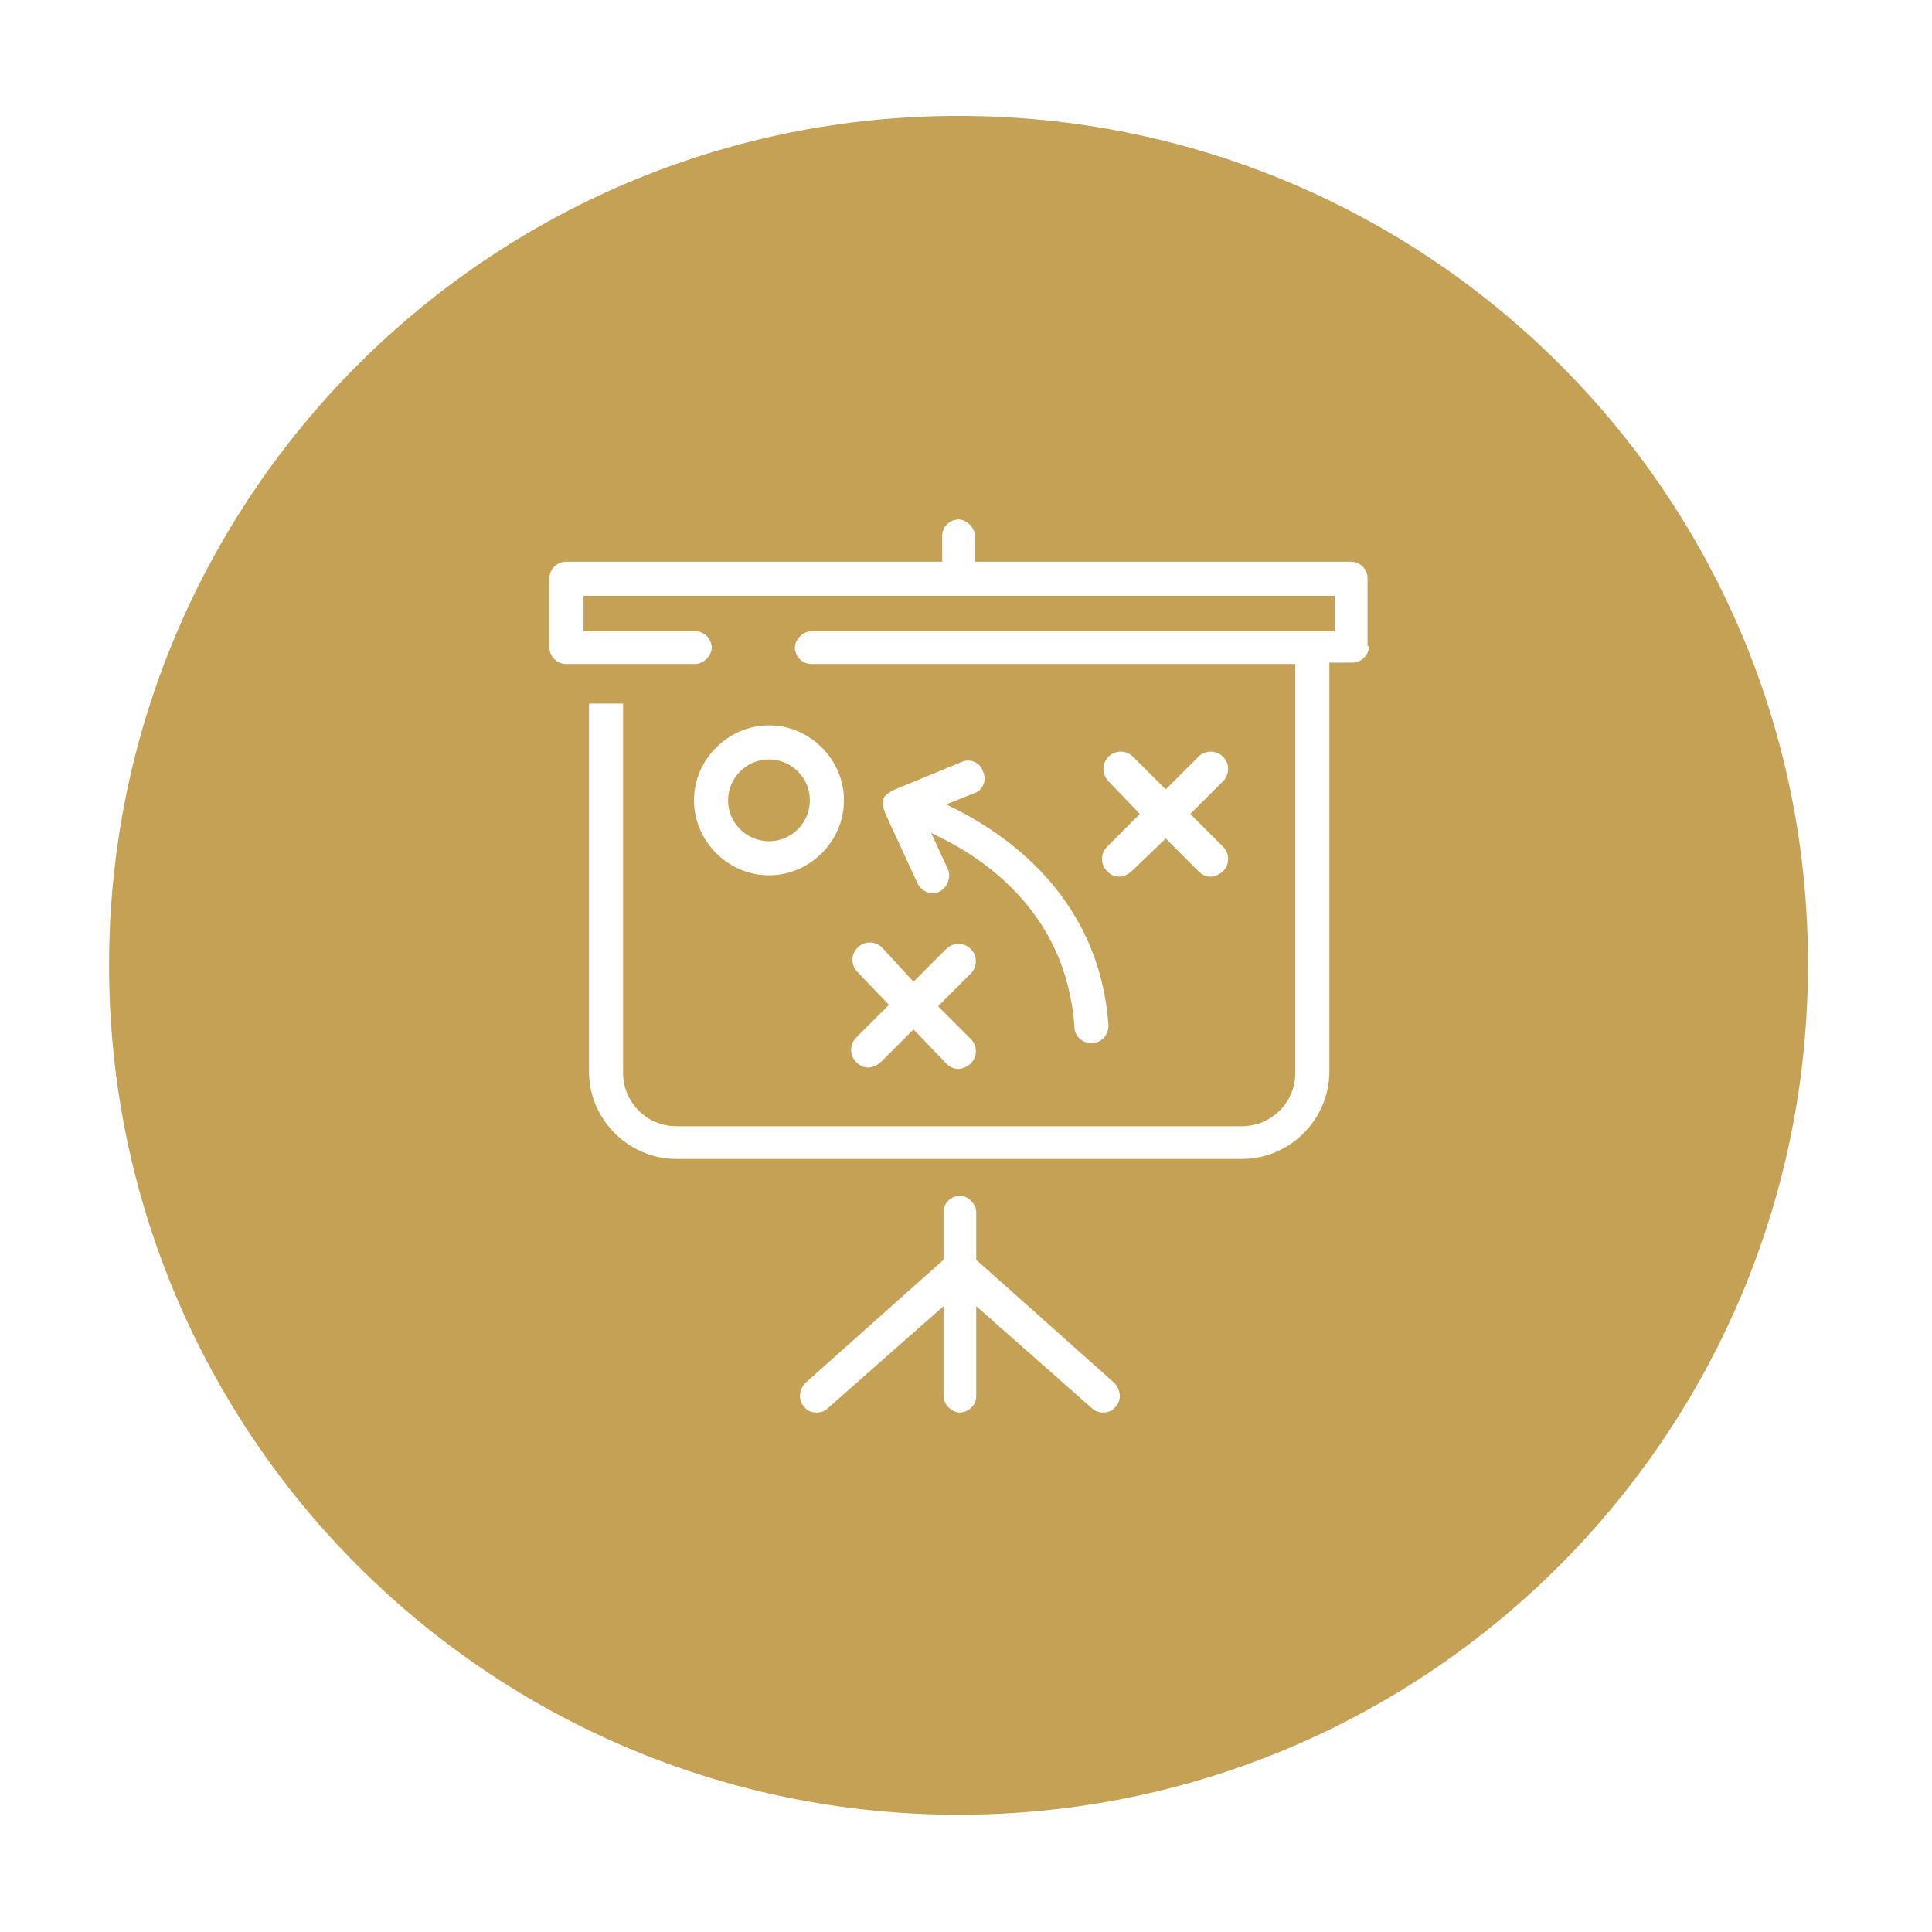 <?xml version="1.0" encoding="utf-8"?>
<!-- Generator: Adobe Illustrator 22.1.0, SVG Export Plug-In . SVG Version: 6.00 Build 0)  -->
<svg version="1.1" id="Calque_1" xmlns="http://www.w3.org/2000/svg" xmlns:xlink="http://www.w3.org/1999/xlink" x="0px" y="0px"
	 viewBox="0 0 141.7 141.7" style="enable-background:new 0 0 141.7 141.7;" xml:space="preserve">
<style type="text/css">
	.st0{fill:#C5A156;}
</style>
<g>
	<path class="st0" d="M298.4,104.7c0-1.7-1.4-3-3-3c-1.7,0-3,1.4-3,3c0,1.7,1.4,3,3,3C297.1,107.7,298.4,106.3,298.4,104.7z"/>
	<path class="st0" d="M309.3,54.5c-34.4,0-62.3,27.9-62.3,62.3c0,34.4,27.9,62.3,62.3,62.3s62.3-27.9,62.3-62.3
		C371.7,82.4,343.8,54.5,309.3,54.5z M320.8,149.2c-0.2,0.3-0.6,0.4-0.9,0.4c-0.3,0-0.6-0.1-0.8-0.3l-8.5-7.5v6.6
		c0,0.7-0.6,1.2-1.2,1.2s-1.2-0.6-1.2-1.2v-6.6l-8.5,7.5c-0.2,0.2-0.5,0.3-0.8,0.3c-0.3,0-0.7-0.1-0.9-0.4c-0.5-0.5-0.4-1.3,0.1-1.8
		l10.1-9v-3.5c0-0.7,0.6-1.2,1.2-1.2s1.2,0.6,1.2,1.2v3.5l10.1,9C321.2,147.9,321.3,148.7,320.8,149.2z M339.4,93.4
		c0,0.7-0.6,1.2-1.2,1.2h-1.7v30c0,3.5-2.9,6.4-6.4,6.4h-41.5c-3.5,0-6.4-2.9-6.4-6.4V97.6h2.5v27.1c0,2.1,1.7,3.9,3.9,3.9h41.5
		c2.1,0,3.9-1.7,3.9-3.9v-30h-35.4c-0.7,0-1.2-0.6-1.2-1.2s0.6-1.2,1.2-1.2h38.4v-2.6h-55.1v2.6h8.2c0.7,0,1.2,0.6,1.2,1.2
		s-0.6,1.2-1.2,1.2h-9.5c-0.7,0-1.2-0.6-1.2-1.2v-5.1c0-0.7,0.6-1.2,1.2-1.2h27.6v-1.9c0-0.7,0.6-1.2,1.2-1.2s1.2,0.6,1.2,1.2v1.9
		h27.6c0.7,0,1.2,0.6,1.2,1.2V93.4z M289.9,104.7c0-3,2.5-5.5,5.5-5.5c3,0,5.5,2.5,5.5,5.5c0,3-2.5,5.5-5.5,5.5
		C292.4,110.2,289.9,107.7,289.9,104.7z M301.9,117.3c-0.5-0.5-0.5-1.3,0-1.8s1.3-0.5,1.8,0l2.4,2.4l2.4-2.4c0.5-0.5,1.3-0.5,1.8,0
		s0.5,1.3,0,1.8l-2.4,2.4l2.4,2.4c0.5,0.5,0.5,1.3,0,1.8c-0.2,0.2-0.6,0.4-0.9,0.4s-0.6-0.1-0.9-0.4l-2.4-2.4l-2.4,2.4
		c-0.2,0.2-0.6,0.4-0.9,0.4s-0.6-0.1-0.9-0.4c-0.5-0.5-0.5-1.3,0-1.8l2.4-2.4L301.9,117.3z M303.8,104.8c0-0.1,0-0.2,0-0.2
		c0-0.1,0.1-0.2,0.2-0.3c0,0,0,0,0,0c0.1-0.1,0.3-0.2,0.4-0.3l5.1-2.1c0.6-0.3,1.4,0,1.6,0.7c0.3,0.6,0,1.4-0.7,1.6l-2.1,0.9
		c4,1.9,11.2,6.5,11.9,16.2c0,0.7-0.5,1.3-1.2,1.3c0,0-0.1,0-0.1,0c-0.6,0-1.2-0.5-1.2-1.2c-0.6-8.6-7-12.6-10.5-14.2l1.2,2.6
		c0.3,0.6,0,1.4-0.6,1.7c-0.2,0.1-0.3,0.1-0.5,0.1c-0.5,0-0.9-0.3-1.1-0.7l-2.4-5.2c0,0,0,0,0-0.1c0,0,0,0,0,0c0,0,0,0,0,0
		c-0.1-0.1-0.1-0.3-0.1-0.4C303.7,105,303.8,104.9,303.8,104.8z M320.3,103.3c-0.5-0.5-0.5-1.3,0-1.8c0.5-0.5,1.3-0.5,1.8,0l2.4,2.4
		l2.4-2.4c0.5-0.5,1.3-0.5,1.8,0c0.5,0.5,0.5,1.3,0,1.8l-2.4,2.4l2.4,2.4c0.5,0.5,0.5,1.3,0,1.8c-0.2,0.2-0.6,0.4-0.9,0.4
		s-0.6-0.1-0.9-0.4l-2.4-2.4l-2.4,2.4c-0.2,0.2-0.6,0.4-0.9,0.4s-0.6-0.1-0.9-0.4c-0.5-0.5-0.5-1.3,0-1.8l2.4-2.4L320.3,103.3z"/>
</g>
<g>
	<path class="st0" d="M59.4,58.7c0-1.7-1.4-3-3-3c-1.7,0-3,1.4-3,3c0,1.7,1.4,3,3,3C58.1,61.7,59.4,60.3,59.4,58.7z"/>
	<path class="st0" d="M70.3,8.5C35.9,8.5,8,36.4,8,70.8c0,34.4,27.9,62.3,62.3,62.3s62.3-27.9,62.3-62.3
		C132.7,36.4,104.8,8.5,70.3,8.5z M81.8,103.2c-0.2,0.3-0.6,0.4-0.9,0.4c-0.3,0-0.6-0.1-0.8-0.3l-8.5-7.5v6.6c0,0.7-0.6,1.2-1.2,1.2
		s-1.2-0.6-1.2-1.2v-6.6l-8.5,7.5c-0.2,0.2-0.5,0.3-0.8,0.3c-0.3,0-0.7-0.1-0.9-0.4c-0.5-0.5-0.4-1.3,0.1-1.8l10.1-9v-3.5
		c0-0.7,0.6-1.2,1.2-1.2s1.2,0.6,1.2,1.2v3.5l10.1,9C82.2,101.9,82.3,102.7,81.8,103.2z M100.4,47.4c0,0.7-0.6,1.2-1.2,1.2h-1.7v30
		c0,3.5-2.9,6.4-6.4,6.4H49.6c-3.5,0-6.4-2.9-6.4-6.4V51.6h2.5v27.1c0,2.1,1.7,3.9,3.9,3.9h41.5c2.1,0,3.9-1.7,3.9-3.9v-30H59.5
		c-0.7,0-1.2-0.6-1.2-1.2s0.6-1.2,1.2-1.2h38.4v-2.6H42.8v2.6H51c0.7,0,1.2,0.6,1.2,1.2s-0.6,1.2-1.2,1.2h-9.5
		c-0.7,0-1.2-0.6-1.2-1.2v-5.1c0-0.7,0.6-1.2,1.2-1.2h27.6v-1.9c0-0.7,0.6-1.2,1.2-1.2s1.2,0.6,1.2,1.2v1.9h27.6
		c0.7,0,1.2,0.6,1.2,1.2V47.4z M50.9,58.7c0-3,2.5-5.5,5.5-5.5c3,0,5.5,2.5,5.5,5.5c0,3-2.5,5.5-5.5,5.5
		C53.4,64.2,50.9,61.7,50.9,58.7z M62.9,71.3c-0.5-0.5-0.5-1.3,0-1.8s1.3-0.5,1.8,0L67,72l2.4-2.4c0.5-0.5,1.3-0.5,1.8,0
		s0.5,1.3,0,1.8l-2.4,2.4l2.4,2.4c0.5,0.5,0.5,1.3,0,1.8c-0.2,0.2-0.6,0.4-0.9,0.4s-0.6-0.1-0.9-0.4L67,75.5l-2.4,2.4
		c-0.2,0.2-0.6,0.4-0.9,0.4c-0.3,0-0.6-0.1-0.9-0.4c-0.5-0.5-0.5-1.3,0-1.8l2.4-2.4L62.9,71.3z M64.8,58.8c0-0.1,0-0.2,0-0.2
		c0-0.1,0.1-0.2,0.2-0.3c0,0,0,0,0,0c0.1-0.1,0.3-0.2,0.4-0.3l5.1-2.1c0.6-0.3,1.4,0,1.6,0.7c0.3,0.6,0,1.4-0.7,1.6L69.4,59
		c4,1.9,11.2,6.5,11.9,16.2c0,0.7-0.5,1.3-1.2,1.3c0,0-0.1,0-0.1,0c-0.6,0-1.2-0.5-1.2-1.2c-0.6-8.6-7-12.6-10.5-14.2l1.2,2.6
		c0.3,0.6,0,1.4-0.6,1.7c-0.2,0.1-0.3,0.1-0.5,0.1c-0.5,0-0.9-0.3-1.1-0.7l-2.4-5.2c0,0,0,0,0-0.1c0,0,0,0,0,0c0,0,0,0,0,0
		c-0.1-0.1-0.1-0.3-0.1-0.4C64.7,59,64.8,58.9,64.8,58.8z M81.3,57.3c-0.5-0.5-0.5-1.3,0-1.8c0.5-0.5,1.3-0.5,1.8,0l2.4,2.4l2.4-2.4
		c0.5-0.5,1.3-0.5,1.8,0c0.5,0.5,0.5,1.3,0,1.8l-2.4,2.4l2.4,2.4c0.5,0.5,0.5,1.3,0,1.8c-0.2,0.2-0.6,0.4-0.9,0.4s-0.6-0.1-0.9-0.4
		l-2.4-2.4L83,63.9c-0.2,0.2-0.6,0.4-0.9,0.4s-0.6-0.1-0.9-0.4c-0.5-0.5-0.5-1.3,0-1.8l2.4-2.4L81.3,57.3z"/>
</g>
</svg>
